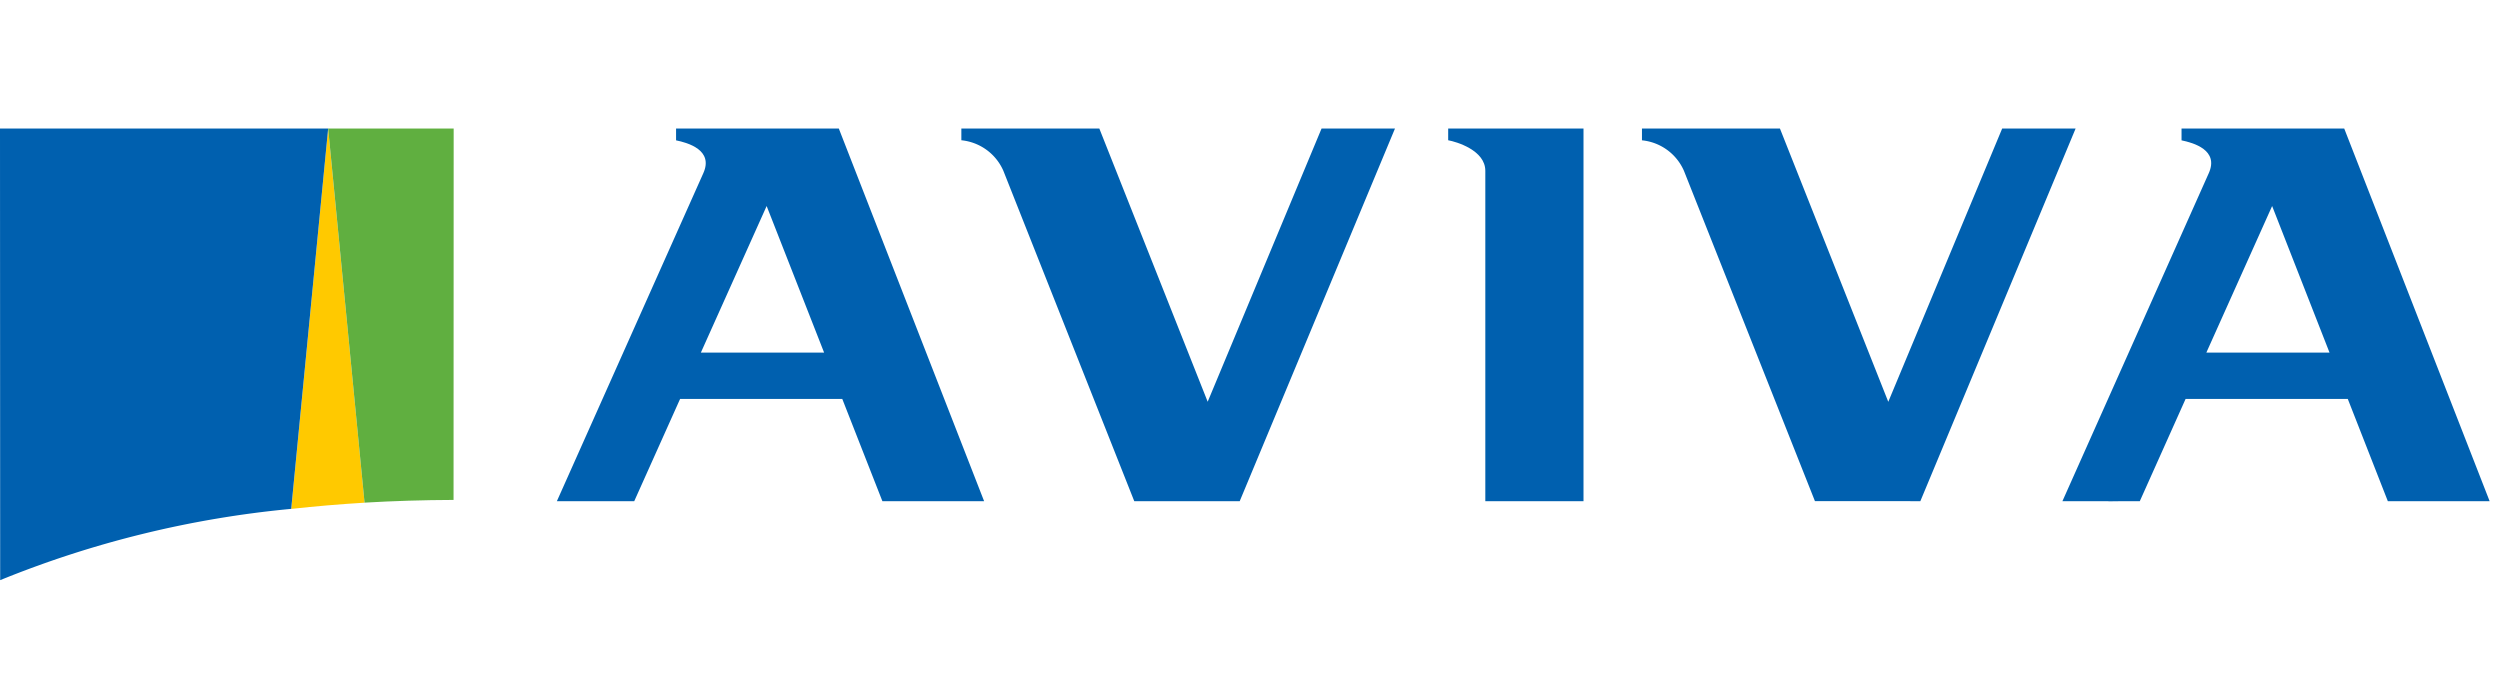 <svg xmlns="http://www.w3.org/2000/svg" width="190" height="53" viewBox="0 0 190 53">
  <g id="Aviva_Logo" data-name="Aviva Logo" transform="translate(0 0.167)">
    <rect id="Rectangle_10695" data-name="Rectangle 10695" width="190" height="53" transform="translate(0 -0.167)" fill="#fff"/>
    <g id="Group_30204" data-name="Group 30204" transform="translate(0 9.599)">
      <g id="Group_30202" data-name="Group 30202" transform="translate(42.323)">
        <path id="Path_21841" data-name="Path 21841" d="M164.261,80.876V77.7h-1.13v-.492h3V77.7H165v3.173Z" transform="translate(-46.344 -52.557)" fill="#0060af" fill-rule="evenodd"/>
        <path id="Path_21843" data-name="Path 21843" d="M81.047,89.571c.615.11,2.822.754,2.822,2.321V117h7.462V88.677H81.047Z" transform="translate(-13.308 -88.677)" fill="#0060af" fill-rule="evenodd"/>
        <path id="Path_21844" data-name="Path 21844" d="M9.058,88.677v.9c.9.187,2.864.735,2.07,2.5L0,117H5.879l3.484-7.768H21.691L24.738,117h7.731L21.426,88.677Zm1.884,17.033,5-11.141L20.31,105.71Z" transform="translate(0 -88.677)" fill="#0060af" fill-rule="evenodd"/>
        <path id="Path_21845" data-name="Path 21845" d="M145.953,88.677v.9c.9.187,2.864.735,2.068,2.5L136.9,117h5.881l3.479-7.768h12.328L161.631,117h7.737l-11.05-28.319Zm1.885,17.033,5-11.141L157.2,105.71Z" transform="translate(-22.479 -88.677)" fill="#0060af" fill-rule="evenodd"/>
        <path id="Path_21846" data-name="Path 21846" d="M119.825,117l11.8-28.319h-5.581l-8.656,20.767-8.233-20.767H98.668v.894a3.9,3.9,0,0,1,3.192,2.321l9.954,25.1Z" transform="translate(-16.202 -88.677)" fill="#0060af" fill-rule="evenodd"/>
        <path id="Path_21847" data-name="Path 21847" d="M57.934,117l11.8-28.319H64.154L55.5,109.444,47.264,88.677H36.779v.894a3.9,3.9,0,0,1,3.193,2.321L49.92,117Z" transform="translate(-6.039 -88.677)" fill="#0060af" fill-rule="evenodd"/>
      </g>
      <g id="Group_30201" data-name="Group 30201" transform="translate(0 0.001)">
        <path id="Path_21848" data-name="Path 21848" d="M104.971,28.44,102.205.007h0L99.4,28.913q2.726-.3,5.574-.473" transform="translate(-77.265 -0.003)" fill="#ffc900" fill-rule="evenodd"/>
        <path id="Path_21849" data-name="Path 21849" d="M114.949,28.23,114.958,0l-9.539,0V0l2.765,28.433q3.313-.194,6.764-.207" transform="translate(-80.479 0.001)" fill="#60af40" fill-rule="evenodd"/>
        <path id="Path_21850" data-name="Path 21850" d="M74.071,28.909,76.878,0V0L51.939,0l.013,34.323a77.977,77.977,0,0,1,22.119-5.417" transform="translate(-51.939 0.001)" fill="#0060af" fill-rule="evenodd"/>
      </g>
    </g>
  </g>
</svg>
